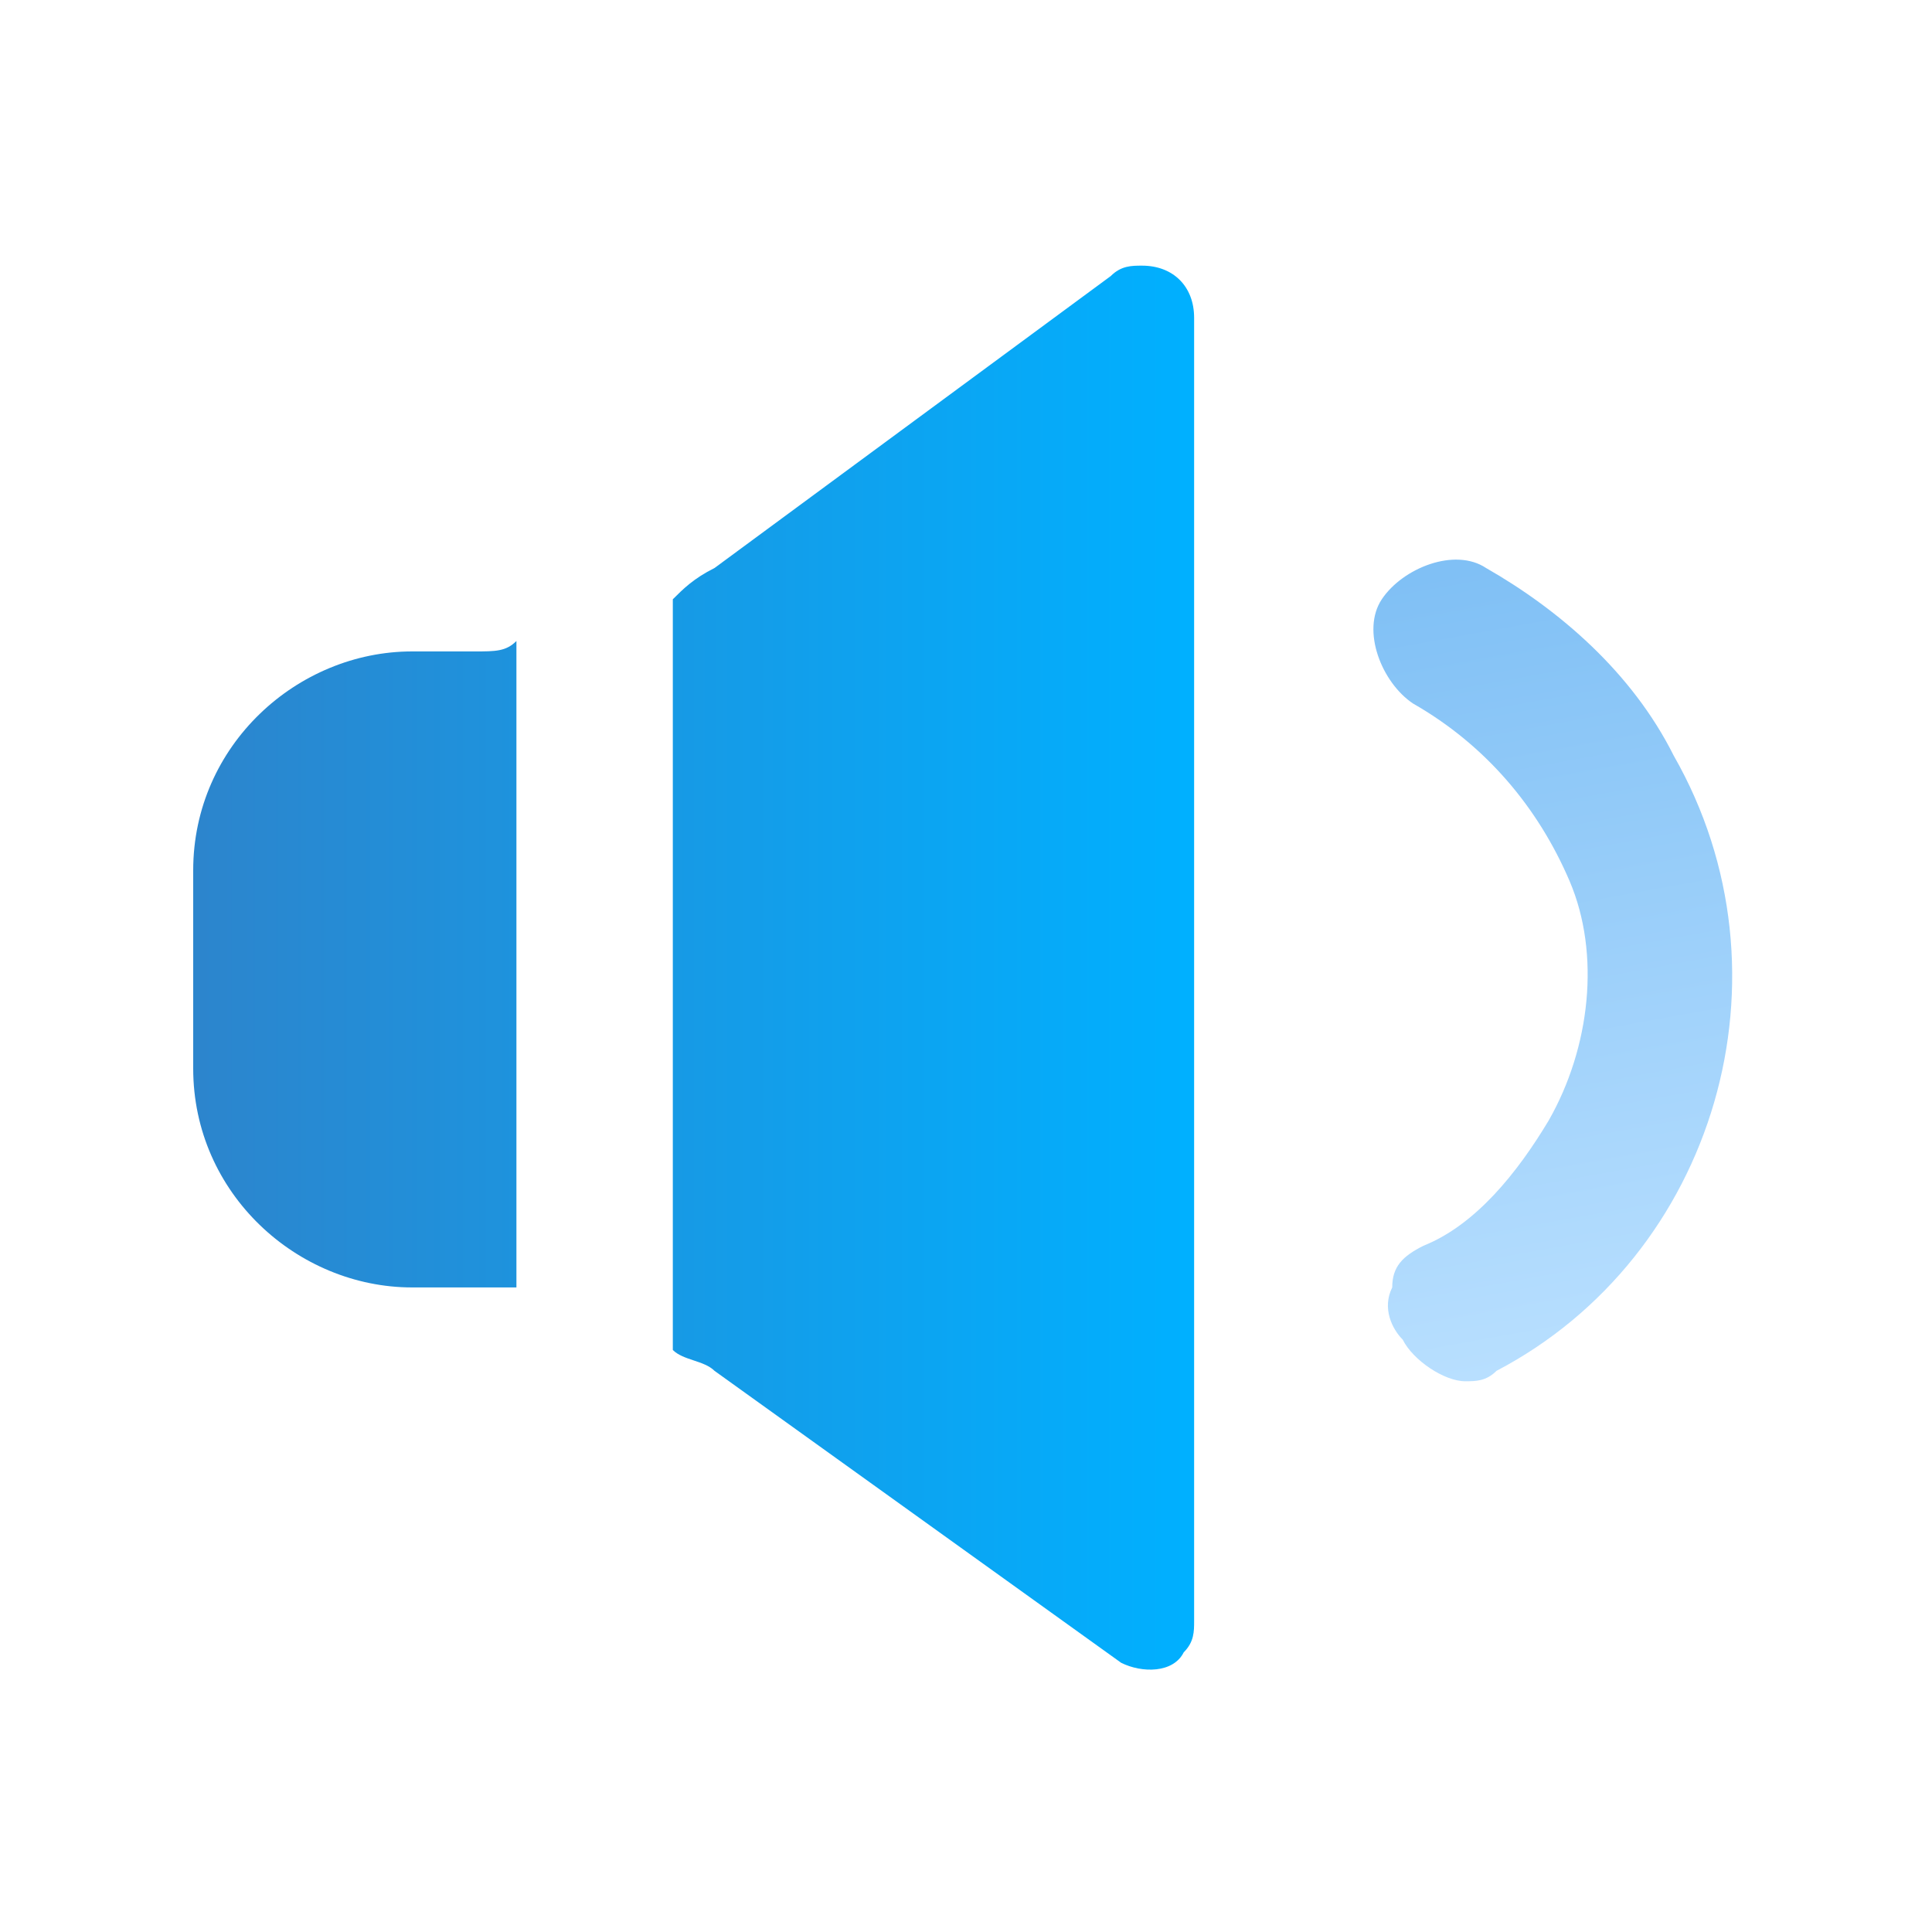 <?xml version="1.0" encoding="UTF-8"?>
<svg width="80px" height="80px" viewBox="0 0 80 80" version="1.1" xmlns="http://www.w3.org/2000/svg" xmlns:xlink="http://www.w3.org/1999/xlink">
    <title>zsgw-icon-Notice</title>
    <defs>
        <linearGradient x1="100%" y1="50%" x2="0%" y2="50%" id="linearGradient-1">
            <stop stop-color="#00B0FF" offset="0%"></stop>
            <stop stop-color="#2C85CD" offset="100%"></stop>
        </linearGradient>
        <linearGradient x1="59.533%" y1="100%" x2="50%" y2="0%" id="linearGradient-2">
            <stop stop-color="#BAE0FF" offset="0%"></stop>
            <stop stop-color="#80C0F5" offset="100%"></stop>
        </linearGradient>
    </defs>
    <g id="zsgw-icon-Notice" stroke="none" stroke-width="1" fill="none" fill-rule="evenodd">
        <g transform="translate(8, 11)" fill-rule="nonzero">
            <path d="M39.288,0 C38.856,0 38.424,0 37.992,0.432 L21.587,12.52 C20.723,12.952 20.291,13.384 19.86,13.815 L19.86,44.9 C20.291,45.332 21.155,45.332 21.587,45.764 L38.424,57.852 C39.288,58.284 40.583,58.284 41.015,57.42 C41.446,56.989 41.446,56.557 41.446,56.125 L41.446,2.159 C41.446,0.863 40.583,0 39.288,0 Z M11.657,15.974 L9.066,15.974 C4.317,15.974 0,19.86 0,25.04 L0,33.243 C0,38.424 4.317,42.31 9.066,42.31 L13.384,42.31 L13.384,15.542 C12.952,15.974 12.52,15.974 11.657,15.974 Z" id="形状" fill="url(#linearGradient-1)"></path>
            <path d="M61.306,20.291 C59.579,16.838 56.557,14.247 53.535,12.52 C52.24,11.657 50.081,12.52 49.217,13.815 C48.354,15.111 49.217,17.269 50.513,18.133 C53.535,19.86 55.693,22.45 56.989,25.472 C58.284,28.494 57.852,32.38 56.125,35.402 C54.83,37.561 53.103,39.719 50.944,40.583 C50.081,41.015 49.649,41.446 49.649,42.31 C49.217,43.173 49.649,44.037 50.081,44.468 C50.513,45.332 51.808,46.195 52.671,46.195 C53.103,46.195 53.535,46.195 53.967,45.764 C63.033,41.015 66.487,29.358 61.306,20.291 L61.306,20.291 Z" id="路径" fill="url(#linearGradient-2)"></path>
        </g>
    </g>
</svg>
